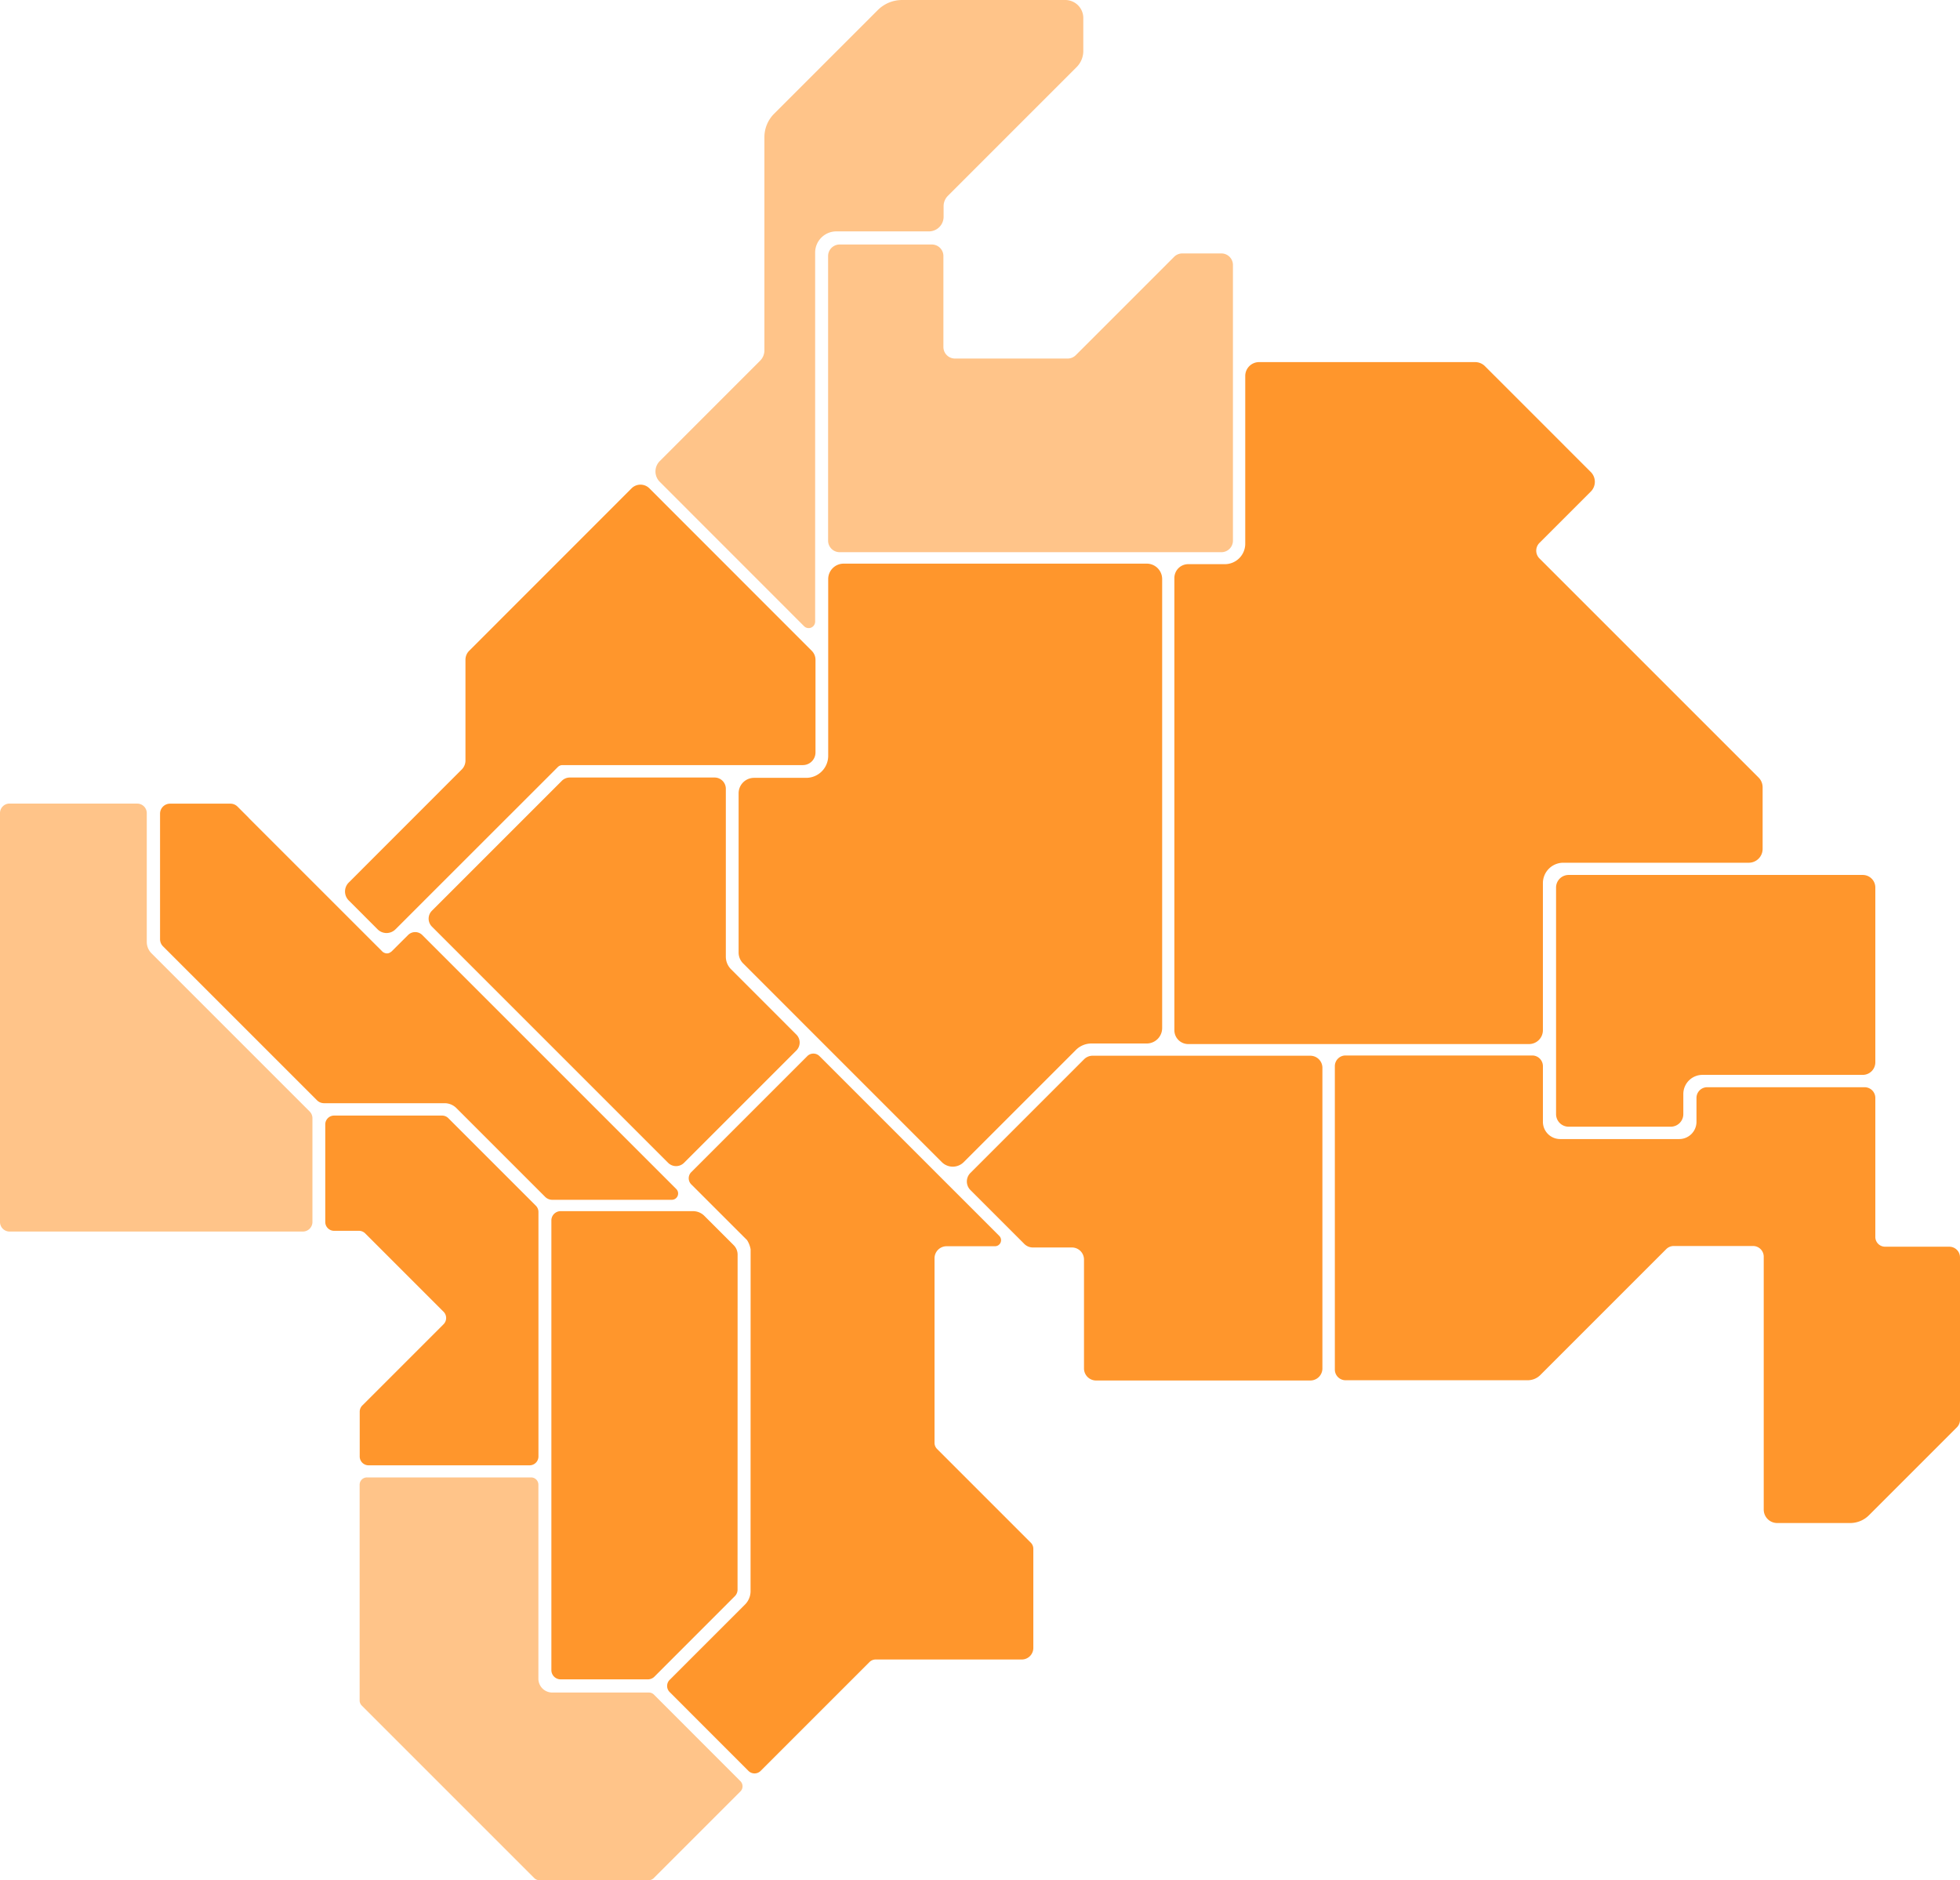 <svg xmlns="http://www.w3.org/2000/svg" width="344" height="330" viewBox="0 0 344 330">
  <g id="Group_571" data-name="Group 571" transform="translate(-2110.701 -5523.712)">
    <path id="Path_314" data-name="Path 314" d="M2661.546,5981.722h9.686a2.712,2.712,0,0,0,2.711-2.711v-78.8a2.711,2.711,0,0,0-2.711-2.711h-53.191a2.711,2.711,0,0,0-2.711,2.711v31.02a3.866,3.866,0,0,1-3.866,3.866h-9.147a2.711,2.711,0,0,0-2.711,2.711v27.943a2.713,2.713,0,0,0,.794,1.917l13.121,13.122,0,0,21.755,21.756a2.712,2.712,0,0,0,3.835,0l19.7-19.7A3.866,3.866,0,0,1,2661.546,5981.722Z" transform="translate(-359.271 -274.863)" fill="#ff962c"/>
    <path id="Path_315" data-name="Path 315" d="M2952.448,5798.4l38.421,38.42a2.429,2.429,0,0,1,.712,1.718v10.805a2.43,2.43,0,0,1-2.43,2.43H2956.6a3.584,3.584,0,0,0-3.584,3.584v25.811a2.429,2.429,0,0,1-2.429,2.43h-59.821a2.429,2.429,0,0,1-2.429-2.43V5801.8a2.43,2.43,0,0,1,2.429-2.43h6.425a3.584,3.584,0,0,0,3.584-3.584v-29.45a2.43,2.43,0,0,1,2.43-2.43h37.921a2.427,2.427,0,0,1,1.718.712l18.577,18.578a2.429,2.429,0,0,1,0,3.436l-9.016,9.016A1.928,1.928,0,0,0,2952.448,5798.4Z" transform="translate(-571.521 -176.64)" fill="#ff962c"/>
    <path id="Path_316" data-name="Path 316" d="M3163.02,6142.025a3.361,3.361,0,0,1,3.361-3.361h28.132a2.206,2.206,0,0,0,2.206-2.206v-30.675a2.206,2.206,0,0,0-2.206-2.207h-51.622a2.206,2.206,0,0,0-2.206,2.207v39.772a2.206,2.206,0,0,0,2.206,2.206h17.923a2.206,2.206,0,0,0,2.206-2.206Z" transform="translate(-756.879 -426.298)" fill="#ff962c"/>
    <path id="Path_317" data-name="Path 317" d="M3053.909,6256.9h13.914a1.875,1.875,0,0,1,1.875,1.875l0,44.381a2.367,2.367,0,0,0,2.366,2.367h12.806a4.673,4.673,0,0,0,3.3-1.369l15.427-15.427a1.876,1.876,0,0,0,.549-1.326v-28.5a1.875,1.875,0,0,0-1.874-1.875l-11.151-.006a1.716,1.716,0,0,1-1.836-1.784v-24.326a1.875,1.875,0,0,0-1.875-1.875h-27.639a1.875,1.875,0,0,0-1.875,1.875v4.192a3.029,3.029,0,0,1-3.03,3.029h-20.894a3.029,3.029,0,0,1-3.03-3.029v-9.765a1.875,1.875,0,0,0-1.875-1.875H2996.3a1.875,1.875,0,0,0-1.875,1.875v53.249a1.875,1.875,0,0,0,1.875,1.875h31.979a3.129,3.129,0,0,0,2.213-.917l22.092-22.092A1.875,1.875,0,0,1,3053.909,6256.9Z" transform="translate(-649.445 -514.499)" fill="#ff962c"/>
    <path id="Path_318" data-name="Path 318" d="M2786.06,6223.458h-13.32a2.119,2.119,0,0,0-1.5.621l-19.952,19.951a2.119,2.119,0,0,0,0,3l9.463,9.463a2.12,2.12,0,0,0,1.5.62h6.854a2.119,2.119,0,0,1,2.119,2.119v19.108a2.119,2.119,0,0,0,2.119,2.119h37.606a2.119,2.119,0,0,0,2.119-2.119v-52.761a2.119,2.119,0,0,0-2.119-2.119Z" transform="translate(-470.271 -514.452)" fill="#ff962c"/>
    <path id="Path_319" data-name="Path 319" d="M2344.808,5923.063a2.216,2.216,0,0,0,3.134,0l28.5-28.488a1.154,1.154,0,0,1,.816-.338h42.187a2.216,2.216,0,0,0,2.216-2.216v-16.269a2.216,2.216,0,0,0-.649-1.566l-28.5-28.52a2.216,2.216,0,0,0-3.135,0l-28.5,28.512a2.215,2.215,0,0,0-.649,1.566v17.691a2.215,2.215,0,0,1-.648,1.566l-19.842,19.855a2.216,2.216,0,0,0,0,3.133Z" transform="translate(-167.833 -236.241)" fill="#ff962c"/>
    <path id="Path_320" data-name="Path 320" d="M2727.865,5739.376a2.029,2.029,0,0,0,2.029-2.029v-48.38a2.029,2.029,0,0,0-2.029-2.028h-6.856a2.029,2.029,0,0,0-1.435.594l-17.259,17.26a2.03,2.03,0,0,1-1.434.594l-19.774,0a2.028,2.028,0,0,1-2.029-2.028V5687.4a2.029,2.029,0,0,0-2.029-2.029h-16.18a2.029,2.029,0,0,0-2.029,2.029v49.946a2.029,2.029,0,0,0,2.029,2.029h67Z" transform="translate(-402.799 -118.746)" fill="#ffc489"/>
    <path id="Path_321" data-name="Path 321" d="M2563.693,5547.789V5585.2a2.571,2.571,0,0,1-.752,1.818l-17.615,17.624a2.571,2.571,0,0,0,0,3.636l25.327,25.34a1.139,1.139,0,0,0,1.945-.806v-64.763a3.726,3.726,0,0,1,3.726-3.726h16.249a2.571,2.571,0,0,0,2.571-2.572V5559.9a2.572,2.572,0,0,1,.753-1.818l22.588-22.588a4.02,4.02,0,0,0,1.178-2.843v-5.775a3.163,3.163,0,0,0-3.163-3.163h-28.646a6.02,6.02,0,0,0-4.257,1.763l-18.2,18.2A5.819,5.819,0,0,0,2563.693,5547.789Z" transform="translate(-318.831)" fill="#ffc489"/>
    <path id="Path_322" data-name="Path 322" d="M2458.976,6084.249l-11.468-11.47a3.127,3.127,0,0,1-.916-2.211V6041.1a1.973,1.973,0,0,0-1.973-1.973h-25.41a1.973,1.973,0,0,0-1.4.578l-22.8,22.8a1.973,1.973,0,0,0,0,2.79l41.456,41.457a1.974,1.974,0,0,0,2.79,0l19.716-19.716A1.973,1.973,0,0,0,2458.976,6084.249Z" transform="translate(-208.5 -378.949)" fill="#ff962c"/>
    <path id="Path_324" data-name="Path 324" d="M2245.306,6109h21.151a2.92,2.92,0,0,1,2.065.855l15.581,15.581a1.765,1.765,0,0,0,1.248.518h20.982a1.109,1.109,0,0,0,.784-1.893l-44.578-44.578a1.766,1.766,0,0,0-2.495,0l-2.892,2.883a1.082,1.082,0,0,1-.146.1,1.05,1.05,0,0,1-1.061.164,1.118,1.118,0,0,1-.424-.262l-23.406-23.4c-.02-.02-.03-.046-.048-.067l-1.955-1.957a1.764,1.764,0,0,0-1.249-.518h-10.584a1.765,1.765,0,0,0-1.765,1.765v22.022a1.765,1.765,0,0,0,.517,1.248l27.028,27.027A1.765,1.765,0,0,0,2245.306,6109Z" transform="translate(-77.723 -391.661)" fill="#ff962c"/>
    <path id="Path_325" data-name="Path 325" d="M2112.381,6056.418a1.68,1.68,0,0,0-1.68,1.68v71.756a1.68,1.68,0,0,0,1.68,1.68h51.477a1.679,1.679,0,0,0,1.679-1.68v-18.209a1.679,1.679,0,0,0-.492-1.187l-27.752-27.753a2.833,2.833,0,0,1-.83-2v-22.6a1.68,1.68,0,0,0-1.68-1.68Z" transform="translate(0 -391.67)" fill="#ffc489"/>
    <path id="Path_326" data-name="Path 326" d="M2400.365,6573.41l15.207-15.207a1.275,1.275,0,0,0,0-1.8l-15.169-15.184a1.277,1.277,0,0,0-.9-.374h-16.96a2.43,2.43,0,0,1-2.43-2.43v-34.047a1.275,1.275,0,0,0-1.275-1.275h-28.823a1.275,1.275,0,0,0-1.275,1.275v37.865a1.274,1.274,0,0,0,.374.9l30.278,30.278a1.274,1.274,0,0,0,.9.373h19.173A1.274,1.274,0,0,0,2400.365,6573.41Z" transform="translate(-174.919 -720.071)" fill="#ffc489"/>
    <path id="Path_327" data-name="Path 327" d="M2508.295,6393.476l.01-58.8a2.335,2.335,0,0,0-.684-1.652l-4.225-4.225-.937-.936a2.791,2.791,0,0,0-1.971-.815h-23.246a1.622,1.622,0,0,0-1.622,1.623V6407.6a1.622,1.622,0,0,0,1.622,1.622h15.315a1.621,1.621,0,0,0,1.148-.476l14.115-14.125A1.623,1.623,0,0,0,2508.295,6393.476Z" transform="translate(-268.146 -590.761)" fill="#ff962c"/>
    <path id="Path_328" data-name="Path 328" d="M2609.816,6256.669a1.059,1.059,0,0,0,.749-1.808l-8.959-8.958-22.6-22.6a1.513,1.513,0,0,0-2.139,0l-20.367,20.367a1.513,1.513,0,0,0,0,2.14l4.582,4.581,5.207,5.2a4.408,4.408,0,0,1,.632,1.634l-.01,60.035a3.346,3.346,0,0,1-1.06,2.381l-13.141,13.139a1.513,1.513,0,0,0,0,2.139h0l13.83,13.838a1.513,1.513,0,0,0,2.14,0l19.11-19.11a1.514,1.514,0,0,1,1.07-.443h25.65a2.028,2.028,0,0,0,2.028-2.028v-17.405a1.513,1.513,0,0,0-.443-1.069l-16.454-16.454a1.514,1.514,0,0,1-.443-1.07v-32.388a2.118,2.118,0,0,1,2.119-2.118Z" transform="translate(-324.478 -514.229)" fill="#ff962c"/>
    <path id="Path_329" data-name="Path 329" d="M2333.564,6324.562h28.269a1.552,1.552,0,0,0,1.552-1.552V6280.1a1.553,1.553,0,0,0-.454-1.1l-15.367-15.368a1.553,1.553,0,0,0-1.1-.454H2327.52a1.552,1.552,0,0,0-1.552,1.552v17.122a1.552,1.552,0,0,0,1.552,1.552h4.359a1.554,1.554,0,0,1,1.1.455l13.747,13.747a1.552,1.552,0,0,1,0,2.2l-14.258,14.258a1.552,1.552,0,0,0-.454,1.1v7.846A1.552,1.552,0,0,0,2333.564,6324.562Z" transform="translate(-158.18 -543.668)" fill="#ff962c"/>
  </g>
</svg>

